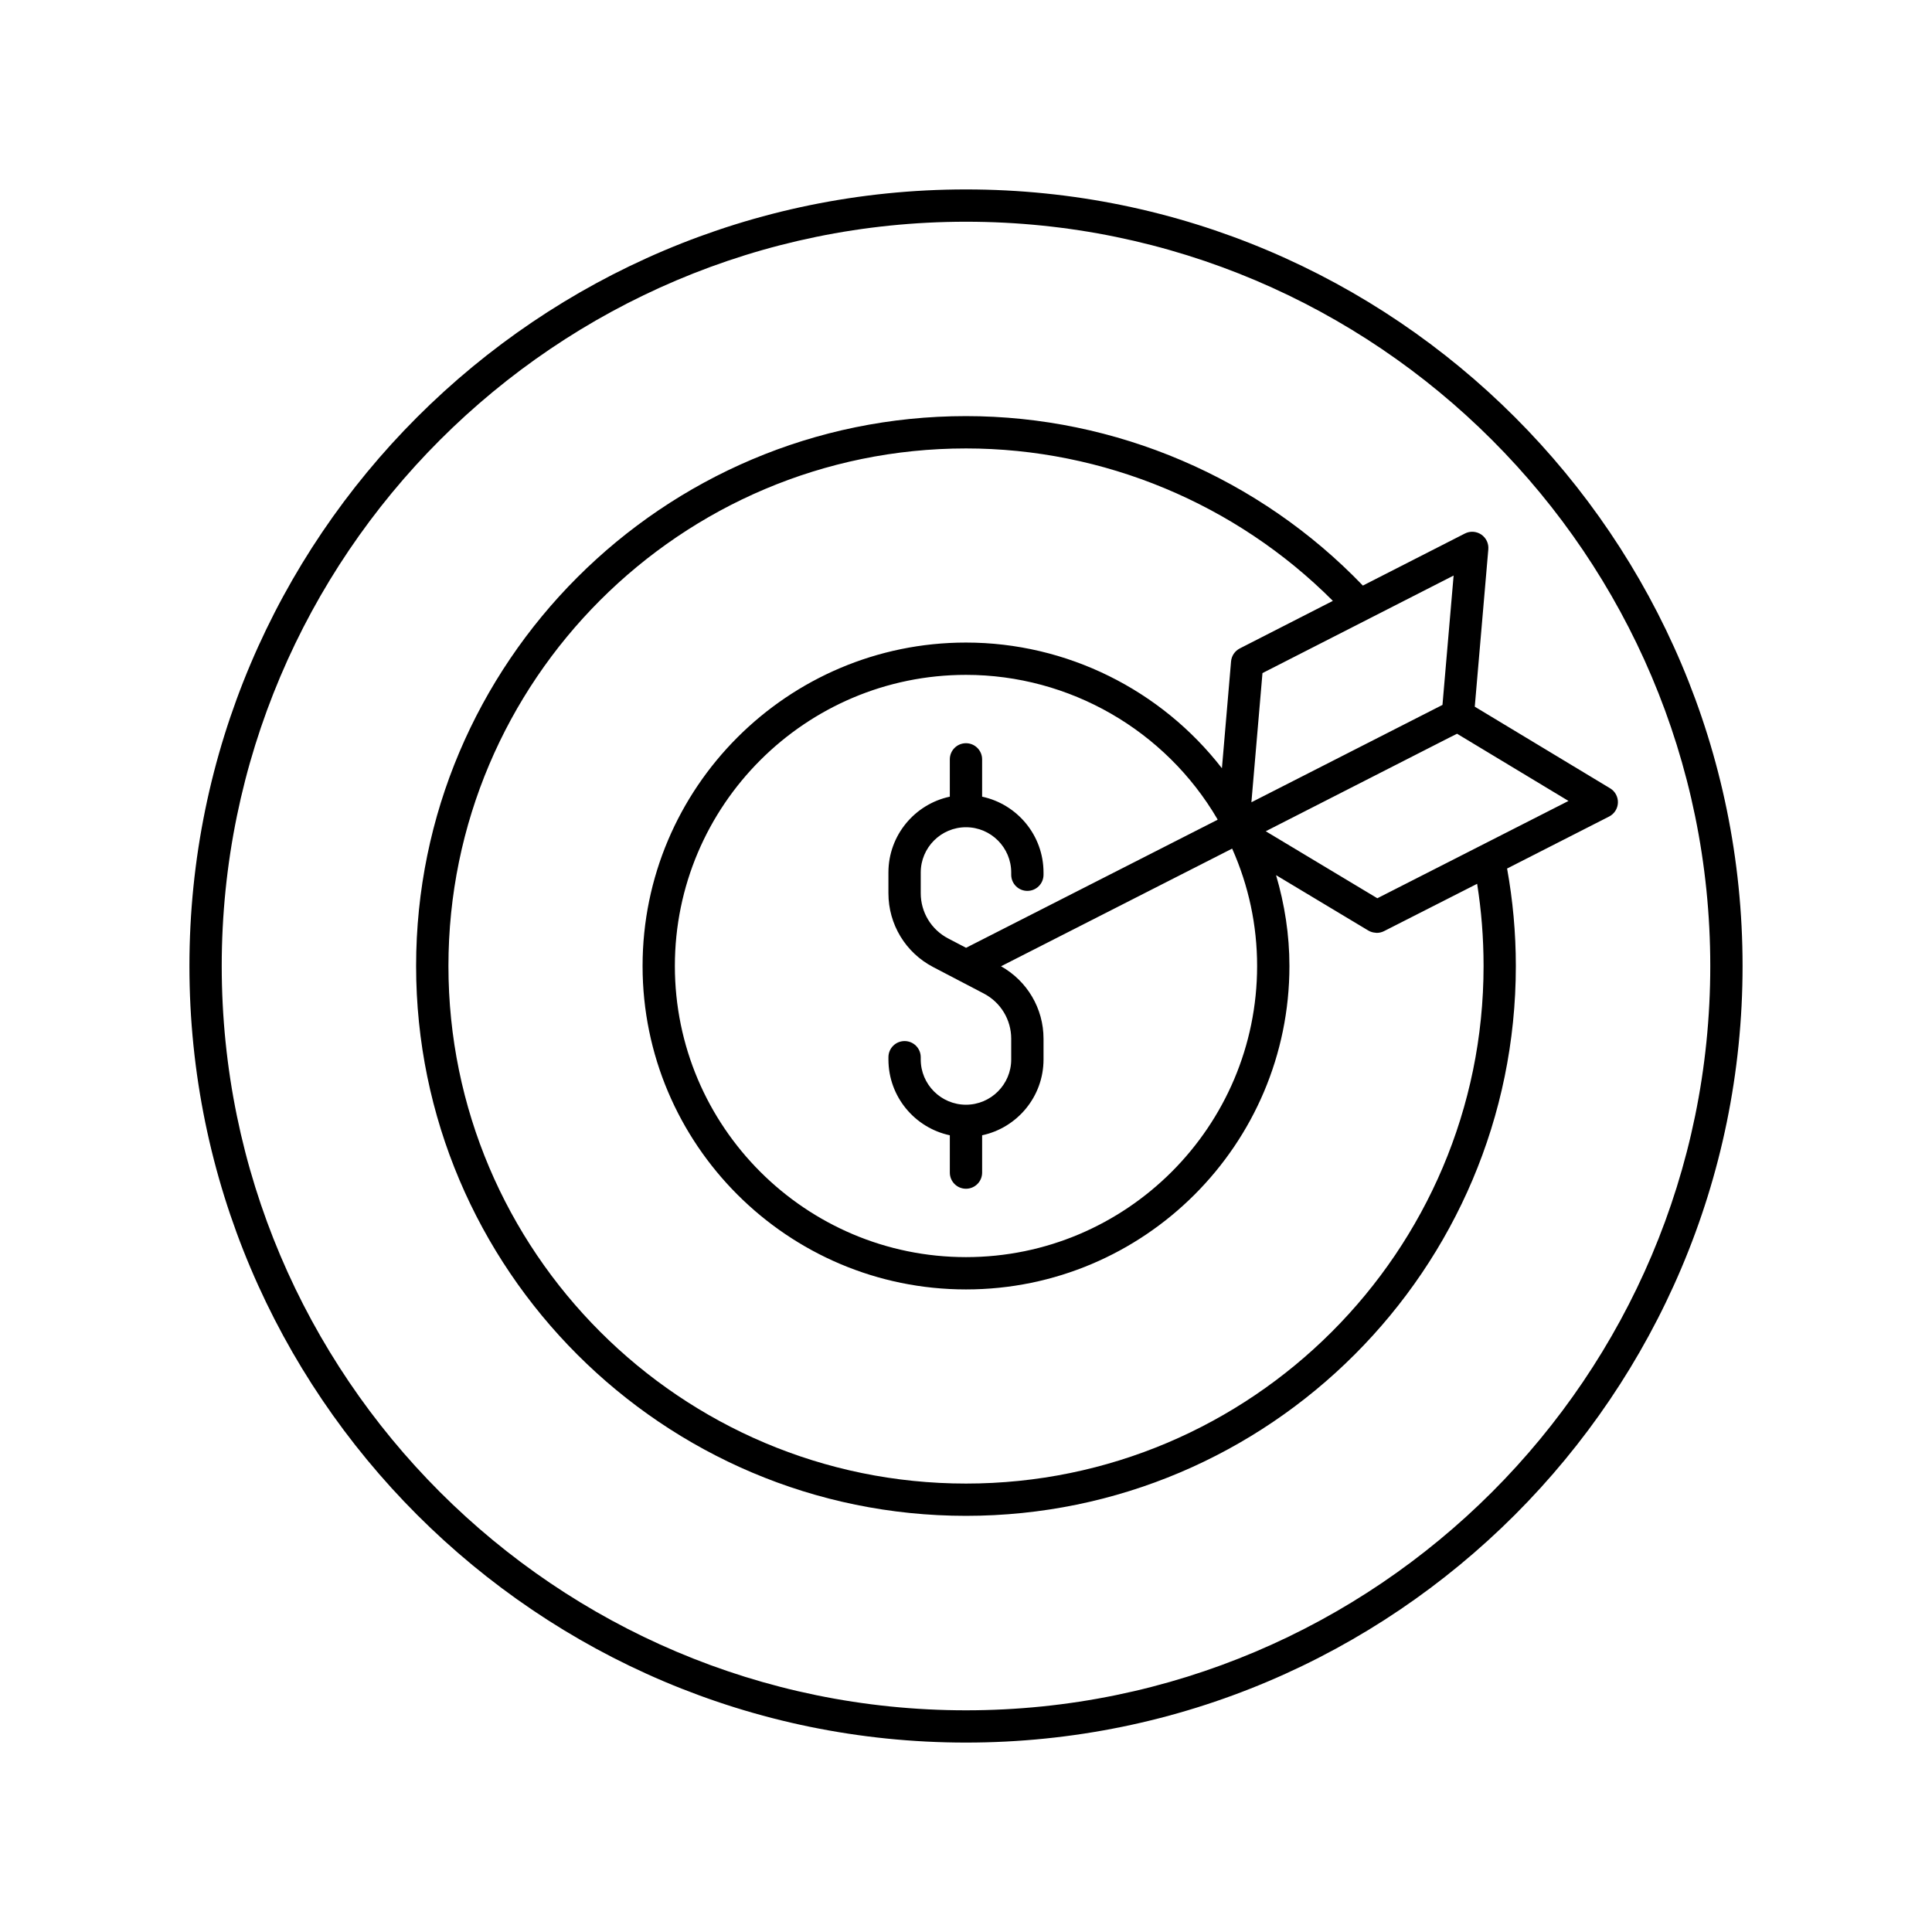 <?xml version="1.0" encoding="UTF-8"?>
<!-- The Best Svg Icon site in the world: iconSvg.co, Visit us! https://iconsvg.co -->
<svg fill="#000000" width="800px" height="800px" version="1.1" viewBox="144 144 512 512" xmlns="http://www.w3.org/2000/svg">
 <g>
  <path d="m400 194.2c-113.48 0-205.8 92.324-205.8 205.8s92.324 205.8 205.8 205.8 205.8-92.324 205.8-205.8-92.324-205.8-205.8-205.8zm0 403.05c-108.76 0-197.24-88.488-197.24-197.24-0.004-108.76 88.484-197.25 197.24-197.25 108.75 0 197.24 88.488 197.24 197.25 0 108.75-88.488 197.24-197.24 197.24z"/>
  <path d="m570.7 352.91-35.871-21.633 3.59-41.703c0.133-1.551-0.586-3.051-1.875-3.922-1.289-0.867-2.957-0.973-4.336-0.262l-27.035 13.793c-27.426-28.555-65.551-44.91-105.18-44.91-80.355 0-145.72 65.367-145.72 145.72 0 80.352 65.367 145.72 145.72 145.72 80.352 0 145.72-65.367 145.72-145.72 0-8.828-0.809-17.488-2.32-25.824l27.035-13.777c1.387-0.707 2.281-2.109 2.336-3.664 0.055-1.559-0.738-3.019-2.066-3.82zm-61.691 29.137-29.574-17.758 48.48-24.727 2.223-1.113 29.531 17.809zm-42.367-20.789-66.625 33.918-4.754-2.484c-4.477-2.344-7.258-6.934-7.258-11.98v-5.492c0-6.613 5.379-11.996 11.988-11.996 6.613 0 11.988 5.383 11.988 11.996v0.594c0 2.367 1.914 4.281 4.281 4.281s4.281-1.914 4.281-4.281v-0.594c0-9.867-6.988-18.117-16.27-20.094v-9.887c0-2.367-1.914-4.281-4.281-4.281-2.367 0-4.281 1.914-4.281 4.281v9.887c-9.281 1.977-16.27 10.227-16.27 20.094v5.492c0 8.25 4.543 15.75 11.852 19.566l13.43 7.016c4.477 2.344 7.258 6.934 7.258 11.98v5.492c0 6.613-5.379 11.996-11.988 11.996-6.613 0-11.988-5.383-11.988-11.996v-0.594c0-2.367-1.914-4.281-4.281-4.281-2.367 0-4.281 1.914-4.281 4.281v0.594c0 9.867 6.988 18.117 16.27 20.094v9.887c0 2.367 1.914 4.281 4.281 4.281 2.367 0 4.281-1.914 4.281-4.281v-9.887c9.281-1.977 16.27-10.227 16.27-20.094v-5.492c0-8.016-4.312-15.293-11.262-19.203l61.211-31.164 0.062 0.035c4.34 9.789 6.59 20.223 6.59 31.055 0 42.539-34.613 77.152-77.152 77.152-42.535-0.004-77.148-34.617-77.148-77.152 0-42.539 34.613-77.152 77.152-77.152 27.43 0 52.859 14.676 66.656 38.277zm59.629-30.449-50.637 25.801 2.934-34.234 50.656-25.852zm-126.27 206.35c-75.629 0-137.16-61.531-137.16-137.16 0-75.633 61.527-137.16 137.16-137.16 36.434 0 71.547 14.66 97.223 40.398l-24.664 12.602c-1.312 0.676-2.195 1.973-2.316 3.449l-2.422 28.305c-16.121-20.789-41.121-33.309-67.82-33.309-47.262 0-85.711 38.449-85.711 85.711-0.004 47.266 38.449 85.715 85.711 85.715s85.711-38.449 85.711-85.711c0-8.281-1.266-16.328-3.543-24.074l24.469 14.688c0.602 0.359 1.27 0.535 1.941 0.574 0.059 0.004 0.109 0.02 0.168 0.023 0.031 0 0.062 0.012 0.094 0.012 0.664 0 1.328-0.152 1.938-0.461l24.676-12.543c1.129 7.051 1.707 14.355 1.707 21.781 0 75.629-61.531 137.16-137.16 137.16z"/>
 </g>
</svg>